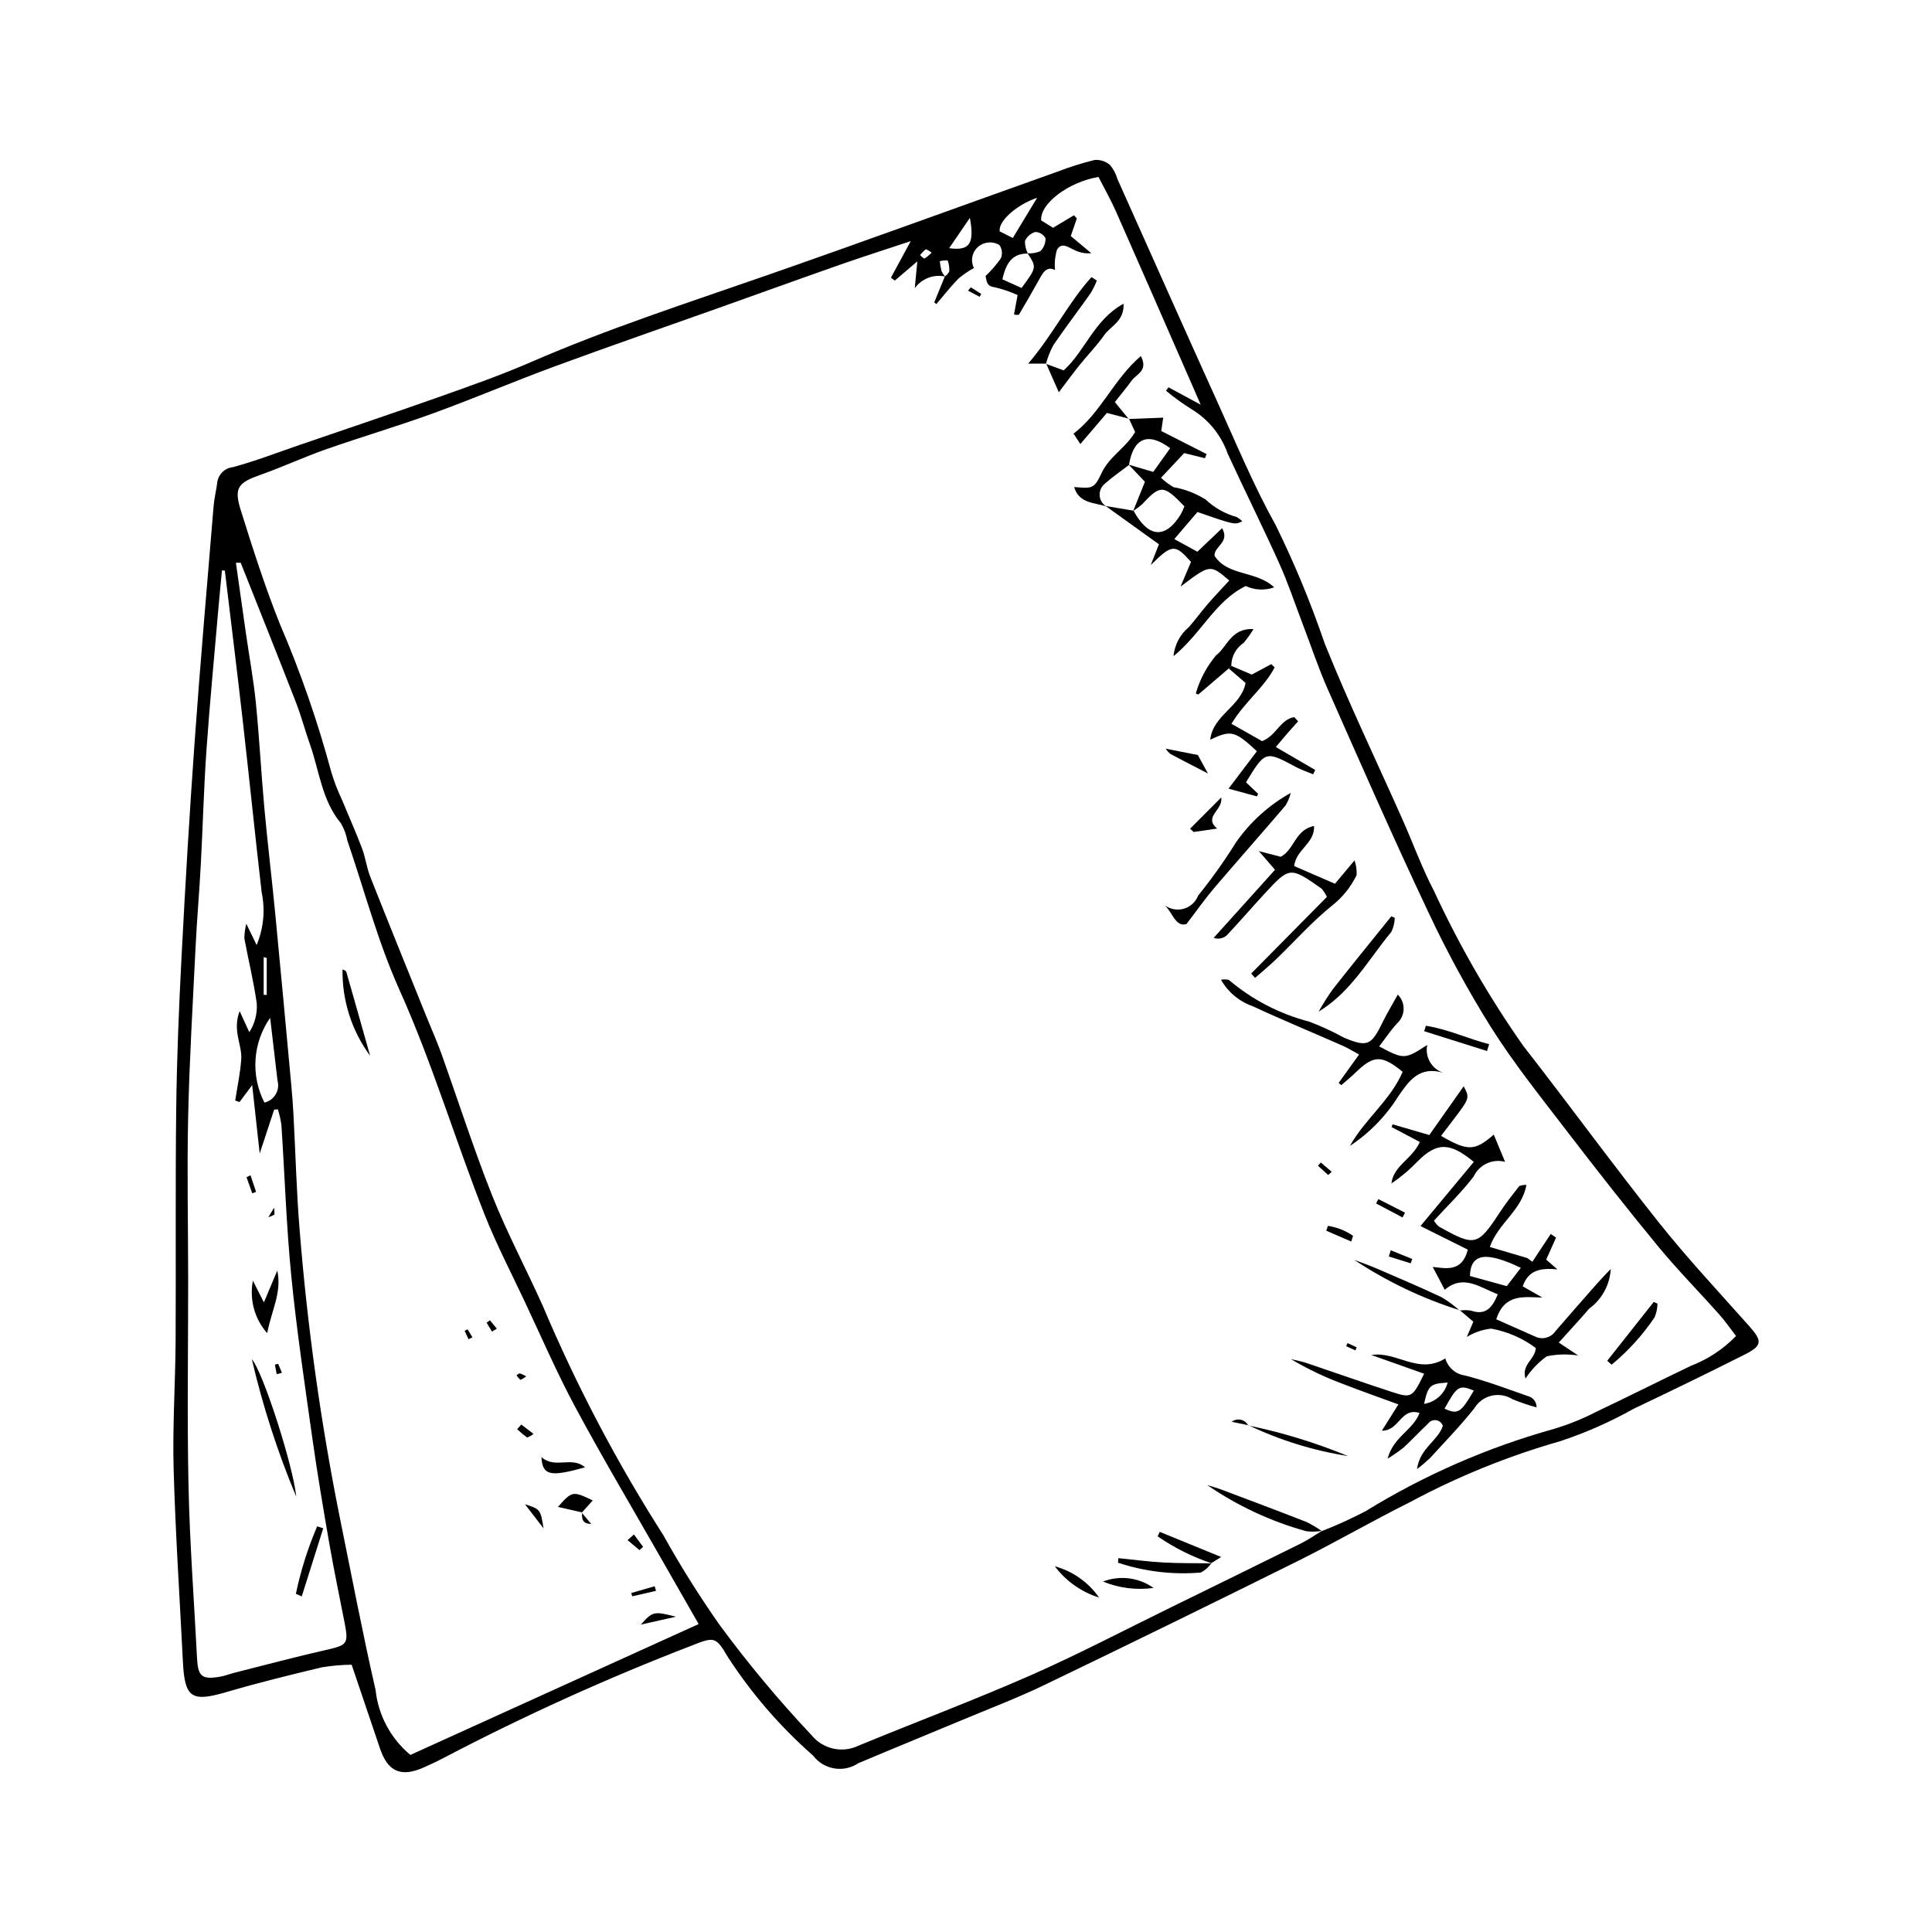 <?xml version="1.0" encoding="UTF-8"?>
<!-- Uploaded to: ICON Repo, www.iconrepo.com, Generator: ICON Repo Mixer Tools -->
<svg fill="#000000" width="800px" height="800px" version="1.1" viewBox="144 144 512 512" xmlns="http://www.w3.org/2000/svg">
 <g>
  <path d="m237.19 585.17c-2.637 0.023-5.266 0.254-7.867 0.68-8.449 2.023-16.898 4.098-25.234 6.543-9.355 2.742-11.141 1.633-11.625-8.125-0.84-17.012-1.984-34.012-2.453-51.035-0.309-11.312 0.461-22.648 0.527-33.977 0.121-20.496-0.086-40.996 0.16-61.488 0.164-13.371 0.711-26.75 1.406-40.105 0.988-19.027 2.109-38.055 3.473-57.059 1.492-20.836 3.309-41.648 5.027-62.469 0.168-2.016 0.668-4 0.934-6.012h0.008c0.16-2.262 1.918-4.082 4.172-4.324 6.047-1.629 11.914-3.91 17.852-5.945 12.457-4.269 24.945-8.461 37.355-12.859 8.012-2.84 16.047-5.672 23.832-9.059 20.289-8.824 41.309-15.609 62.164-22.875 25.84-9 51.543-18.383 77.316-27.57h0.004c3.211-1.242 6.5-2.273 9.844-3.094 1.48-0.117 2.949 0.359 4.078 1.328 0.906 1.09 1.574 2.356 1.965 3.719 8.871 19.781 17.668 39.598 26.613 59.348 4.93 10.887 9.531 21.98 15.336 32.395 4.992 10.16 9.328 20.629 12.98 31.344 6.344 15.797 13.742 31.172 20.66 46.738 2.801 6.301 5.141 12.832 8.344 18.914h-0.004c6.637 14.332 14.539 28.047 23.617 40.969 12.086 15.492 23.656 31.387 35.887 46.762 7.551 9.492 15.871 18.383 23.941 27.457 3.547 3.988 3.594 5.211-1.121 7.59-9.762 4.926-19.609 9.691-29.48 14.395l0.004-0.004c-6.176 3.473-12.672 6.34-19.395 8.566-13.852 3.953-27.238 9.387-39.926 16.203-9.977 4.969-19.629 10.582-29.609 15.543-22.32 11.094-44.707 22.047-67.164 32.859-7.113 3.426-14.523 6.242-21.812 9.289-9.16 3.832-18.352 7.578-27.5 11.438h-0.004c-3.902 2.633-9.18 1.75-12.02-2.004-8.695-7.625-16.297-16.418-22.586-26.125-3.242-5.535-3.652-5.367-9.754-2.957v-0.004c-22.309 8.609-44.109 18.48-65.297 29.566-1.789 0.953-3.629 1.816-5.481 2.641-6.055 2.703-9.562 1.188-11.648-4.977-2.394-7.094-4.801-14.184-7.519-22.219zm179.21-373.97c-4.305-0.062-5.793 2.703-6.766 6.82l5.086 2.297c4.031-5.461 4.031-5.461 1.602-9.184h0.004c1.156 0.086 2.316-0.109 3.383-0.574 0.922-0.906 1.418-2.16 1.359-3.453-0.551-0.98-1.578-1.602-2.707-1.629-1.219 0.363-2.219 1.238-2.738 2.402-0.02 1.152 0.25 2.293 0.777 3.32zm-21.941 6.078h0.004c-3.059-0.652-6.211 0.562-8.043 3.098l0.688-7.113-5.977 5.09-1.023-0.77 5.25-9.684c-6.949 2.312-12.867 4.199-18.73 6.254-10.715 3.758-21.391 7.621-32.086 11.426-14.5 5.16-29.051 10.184-43.496 15.5-10.82 3.984-21.441 8.516-32.277 12.465-9.324 3.398-18.867 6.191-28.23 9.48-5.918 2.074-11.633 4.727-17.543 6.82-5.859 2.074-7.055 3.398-5.207 9.301 3.203 10.238 6.481 20.488 10.469 30.438v-0.008c5.441 12.676 9.965 25.723 13.539 39.043 0.758 2.516 1.707 4.973 2.836 7.352 1.758 4.281 3.66 8.504 5.297 12.828 0.93 2.449 1.238 5.141 2.199 7.574 4.902 12.398 9.926 24.746 14.91 37.113 1.285 3.184 2.699 6.32 3.859 9.551 4.512 12.59 8.586 25.348 13.52 37.77 3.957 9.953 9.035 19.461 13.418 29.25v-0.008c8.918 21.121 19.602 41.453 31.938 60.773 4.535 8.133 9.48 16.031 14.824 23.656 7.559 10.281 15.738 20.094 24.488 29.383 3.008 3.684 8.148 4.824 12.43 2.762 15.156-6.254 30.527-12.016 45.531-18.609 12.617-5.543 24.844-11.977 37.234-18.035 11.469-5.609 22.922-11.238 34.367-16.895 1.98-0.98 3.809-2.266 5.707-3.406l-0.059 0.082h0.004c3.949-1.543 7.812-3.301 11.574-5.262 15.531-9.566 32.324-16.906 49.895-21.809 3.879-1.16 7.637-2.676 11.23-4.535 8.418-3.981 16.723-8.188 25.125-12.199 4.512-1.73 8.586-4.43 11.941-7.902-1.555-2.012-2.898-3.969-4.465-5.731-5.387-6.047-11.09-11.832-16.234-18.078-8.242-10.004-16.246-20.207-24.129-30.492-6.898-9-14.031-17.898-20.074-27.461-6.223-9.953-11.836-20.277-16.805-30.914-9.172-19.406-17.793-39.07-26.48-58.703-2.535-5.731-4.512-11.711-6.75-17.57-2.016-5.273-3.797-10.656-6.113-15.793-4.406-9.777-9.199-19.383-13.68-29.125-1.691-4.809-4.977-8.891-9.305-11.578-2.449-1.516-4.789-3.199-7.008-5.039l0.625-0.934c2.488 1.344 4.973 2.684 8.539 4.609-1.062-2.449-1.602-3.699-2.148-4.945-6.738-15.383-13.445-30.781-20.242-46.141-1.438-3.25-3.207-6.352-4.688-9.262-8.047 1.367-15.562 7.133-15.184 11.516l3.148 1.957 5.527-3.309 0.777 0.805-1.609 4.695 5.441 4.547h0.004c-1.484 0.148-2.984-0.121-4.324-0.777-1.609-0.641-3.512-2.359-4.781-0.125v-0.004c-0.516 1.738-0.691 3.559-0.516 5.363-2.359-1.211-3.344 0.957-4.469 2.977-1.66 2.981-3.363 5.941-5.106 8.875-0.434 0.059-0.871 0.035-1.293-0.07l0.953-5.152h-0.004c-1.98-0.902-4.055-1.602-6.18-2.09-2.102-0.27-1.988-1.637-2.309-2.957 1.516-1.426 2.879-3.004 4.07-4.707 0.473-1.168 0.316-2.492-0.41-3.519-1.285-0.754-2.84-0.883-4.227-0.348-1.238 0.465-2.219 1.438-2.699 2.668-0.477 1.23-0.41 2.609 0.184 3.789-1.453 0.793-2.828 1.73-4.098 2.797-2.09 2.125-3.922 4.504-5.863 6.773l-0.551-0.473c0.938-2.293 1.875-4.586 2.812-6.879h0.004c0.492-0.324 0.891-0.773 1.16-1.297 0.062-0.996-0.082-1.992-0.426-2.93-0.699-0.031-1.402 0.031-2.086 0.188 0.09 0.875 0.238 1.742 0.445 2.598 0.25 0.535 0.57 1.031 0.961 1.473zm-186.67 75.859-1.277-0.008c0.906 6.383 1.812 12.766 2.723 19.152 0.863 6.004 1.977 11.984 2.574 18.016 0.922 9.27 1.402 18.578 2.246 27.855 0.848 9.285 1.973 18.547 2.871 27.828 1.465 15.125 2.848 30.254 4.246 45.383 0.242 2.625 0.453 5.254 0.594 7.883 0.555 10.324 0.805 20.672 1.66 30.969v0.004c2.043 25.461 5.582 50.785 10.602 75.832 3.109 15.27 6.016 30.582 9.492 45.77h0.004c0.711 6.734 4.023 12.922 9.23 17.25l76.395-34.68c-3.375-5.898-6.789-11.844-10.184-17.797-7.527-13.191-15.297-26.254-22.477-39.629-4.977-9.273-9.16-18.969-13.652-28.5-3.535-7.5-7.371-14.883-10.41-22.578-7.805-19.766-13.852-40.168-22.598-59.633-5.695-12.68-9.262-26.316-13.785-39.523v-0.004c-0.301-1.594-0.871-3.121-1.684-4.527-5.047-6.055-5.707-13.77-8.172-20.789-1.34-3.82-2.391-7.75-3.856-11.523-4.777-12.277-9.688-24.504-14.543-36.75zm-4.207 2.066-0.762-0.031c-0.297 3.141-0.613 6.281-0.883 9.426-1.098 12.723-2.328 25.438-3.223 38.176-0.711 10.109-0.957 20.246-1.5 30.367-0.391 7.285-1.027 14.555-1.387 21.84-0.738 14.973-1.629 29.949-1.965 44.934-0.32 14.398-0.004 28.809 0.004 43.211 0.012 18.258-0.301 36.523 0.094 54.773 0.328 15.18 1.477 30.344 2.254 45.512 0.25 4.84 1.246 5.719 5.926 4.969 1.391-0.223 2.727-0.766 4.098-1.113 8.043-2.027 16.055-4.172 24.141-6.008 5.644-1.281 6.035-1.582 4.945-7.195-1.348-6.957-2.82-13.891-4.031-20.871-1.629-9.383-3.211-18.777-4.543-28.207-2.008-14.238-4.137-28.473-5.551-42.777-1.316-13.305-1.738-26.695-2.621-40.047l0.004 0.004c-0.203-1.414-0.516-2.809-0.941-4.172l-0.988 0.07c-1.148 3.484-2.297 6.973-3.828 11.621-0.734-6.664-1.312-11.895-1.996-18.113-1.652 2.203-2.508 3.344-3.363 4.484l-1.133-0.406c0.559-3.676 1.367-7.332 1.602-11.027 0.238-3.754-2.398-7.496-0.426-12.66l2.559 5.582c1.465-2.269 2.156-4.953 1.973-7.652-0.816-5.777-2.215-11.469-3.285-17.215 0.023-1.312 0.195-2.617 0.516-3.891l2.731 5.66c1.848-4.391 2.32-9.238 1.348-13.906-1.766-15.309-3.324-30.637-5.066-45.949-1.492-13.137-3.129-26.258-4.699-39.387zm10.492 140.99c1.254-0.285 2.332-1.074 2.988-2.184 0.656-1.105 0.828-2.43 0.477-3.668-0.633-5.281-1.242-10.562-1.949-16.613-2.266 3.254-3.606 7.062-3.871 11.023-0.27 3.957 0.547 7.914 2.356 11.441zm204.78-239.79c-5.637 1.953-10.312 6.269-9.93 8.91l3.481 1.754c2.062-3.414 3.922-6.488 6.449-10.664zm-17.828 5.34c-2.273 3.32-3.777 5.519-5.492 8.027 5.379 0.754 6.769-1.109 5.492-8.027zm-186.34 196.12-0.809-0.219v9.984l0.809 0.043zm176.2-186.89c-0.449-0.398-0.973-0.707-1.535-0.918-0.559 0.449-1.066 0.961-1.504 1.527 0.305 0.391 0.688 0.715 1.129 0.945 0.699-0.438 1.34-0.957 1.91-1.555z"/>
  <path d="m530.83 491.31c0.996-0.152 2.008-0.145 3.004 0.02 3.836 1.32 5.613-0.699 7.094-4.324-4.793-1.867-9.141-5.387-14.059-1.207l-3.188-6.051c3.219 0.305 7.762 1.594 9.309-4.574l-12.547-6.258c4.953-5.961 9.547-11.488 14.129-17-6.441-5.316-9.824-5.203-14.945-0.094h0.004c-2.082 2.176-4.391 4.125-6.891 5.809 0.57-4.762 5.43-6.383 7.535-10.988l-7.481-3.953 0.262-0.73 9.723 2.836c2.977-4.223 6.043-8.578 9.109-12.926 1.512 2.781 1.445 3.242-1.262 6.918-1.535 2.082-3.133 4.121-4.738 6.231 7.113 4.117 8.949 4.035 13.973-0.336 0.934 2.246 1.875 4.516 3 7.215h-0.004c-3.34-0.883-6.836 0.746-8.309 3.871-3.16 4.148-6.969 7.805-10.543 11.723 0.363 0.586 0.812 1.113 1.332 1.566 9.613 5.379 10.254 5.188 16.223-3.914 1.547-2.363 3.32-4.578 5.047-6.82 0.609-0.223 1.254-0.332 1.902-0.316-1.137 6.688-7.434 10.066-9.699 16.453 3.508 1.035 6.731 1.988 9.953 2.941l1.332 0.977c1.621-2.457 3.246-4.914 4.867-7.371l1.406 0.977-2.613 5.824 2.973 2.582c-4.305-0.379-7.652 0.051-9.195 4.496l5.203 2.977c-5.016-0.129-9.977-1.074-12.219 5.762 3.375 1.496 6.84 3.047 10.312 4.574h-0.004c1.902 0.93 4.199 0.316 5.391-1.438 3.699-4.289 7.445-8.539 11.188-12.793 0.844-0.961 1.746-1.867 3.461-3.691h-0.004c-0.223 4.191-2.324 8.062-5.719 10.531-2.496 2.918-5.121 5.727-8.051 8.977l5.144 3.434h0.004c-2.769-0.426-5.598-0.355-8.34 0.211-2.215 1.602-4.117 3.598-5.609 5.887-1.195-3.688 2.551-5.047 2.715-8.074h0.004c-3.492-2.613-7.547-4.379-11.84-5.148-2.289 0.25-4.492 1.004-6.449 2.215l1.727-4.047-3.555-3.019zm16.203-11.32c-9.152-4.398-13.312-3.902-13.488 2.156l9.766 2.695z"/>
  <path d="m443.12 255.04 9.141-0.355-0.516 3.535c3.926 1.996 7.965 4.055 12.008 6.109l-0.426 1.102-5.508-1.355c-1.844 1.965-3.848 4.102-6.141 6.539l0.004 0.004c1.008 0.953 2.117 1.785 3.312 2.484 3.043 0.535 5.953 1.66 8.562 3.32 2.332 2.184 5.164 3.773 8.246 4.625 0.516 0.305 0.992 0.672 1.414 1.094-1.965 0.98-1.965 0.98-11.887-2.449-1.746 2.043-3.648 4.266-6.129 7.172l6.125 3.348 6.543-6.234c2.164 3.789-2.219 4.82-1.992 7.32 3.469 5.441 10.973 3.836 15.801 8.352-2.461 0.875-5.168 0.754-7.543-0.344-8.086 3.914-11.719 12.531-19.148 18.59v0.004c0.289-3.008 1.754-5.781 4.074-7.715 1.75-1.961 3.281-4.121 5.004-6.109 1.844-2.129 3.797-4.16 5.703-6.234-5.059-4.332-5.059-4.332-12.91 1.613 1.16-2.734 1.973-4.66 2.773-6.547-4.262-4.812-5.035-4.731-10.672 0.836l2.172-5.504c-4.762-3.422-9.441-6.785-14.121-10.148 2.461 0.414 4.922 0.824 7.383 1.238 3.93 7.242 8.492 7.582 12.555 0.91l0.004-0.008c0.352-0.66 0.664-1.348 0.93-2.051-5.523-5.75-6.332-5.766-11.18-0.582v0.004c-0.742 0.668-1.539 1.266-2.387 1.793l3.102-7.719-4.301-4.531 6.504 1.91 4.492-6.281c-5.973-4.438-9.777-2.637-10.922 4.438-2.109 1.625-4.328 3.129-6.305 4.902v0.004c-0.969 0.727-1.52 1.883-1.469 3.094 0.047 1.211 0.688 2.32 1.715 2.965-3.242-1.012-7.219-0.801-8.473-5.109 4.707 0.352 5.266 0.609 7.262-3.688 2.055-4.422 6.379-6.633 8.902-10.898l-1.633-3.523z"/>
  <path d="m521.41 508.05c-4.684-1.66-9.328-3.309-13.973-4.953 6.621-1.125 12.418 5.352 19.574 0.902l0.004-0.004c0.695 2.414 2.75 4.191 5.238 4.527 5.856 1.5 11.539 3.676 17.262 5.672 1.055 0.523 1.711 1.605 1.695 2.785-2.191-0.602-4.34-1.336-6.438-2.199-1.648-1.023-3.637-1.348-5.527-0.898-1.887 0.453-3.516 1.645-4.519 3.305-3.637 4.609-7.762 8.836-11.723 13.184h0.004c-1.109 1.047-2.273 2.035-3.484 2.957 0.77-5.633 5.551-7.457 6.848-11.473-0.27-0.785-0.949-1.359-1.77-1.484-0.82-0.129-1.641 0.207-2.137 0.875-2.195 2.109-4.289 4.324-6.519 6.391-1.344 1.055-2.75 2.031-4.211 2.922 1.492-5.809 6.773-7.551 8.457-12.117-4.996-1.523-5.332 4.781-9.984 4.707l4.387-6.969c-5.086-1.867-9.953-3.57-14.754-5.441-4.766-1.773-9.363-3.969-13.738-6.562 1.387 0.34 2.805 0.586 4.152 1.039 7.488 2.519 14.938 5.16 22.445 7.613 5.418 1.77 5.57 1.605 8.711-4.777zm13.168 4.469c-3.883-1.586-4.426-1.254-7.762 4.797 3.535 1.605 4.336 1.113 7.762-4.801zm-6.938-2.121c-4.648 0.27-5.156 0.742-6.25 5.644 3.023-0.469 5.477-2.688 6.25-5.644z"/>
  <path d="m498.76 430.98 5.414-7.527c-1.656-0.891-2.938-1.699-4.312-2.305-7.945-3.496-15.973-6.812-23.84-10.473-3.574-1.242-6.578-3.742-8.449-7.035 0.684-0.133 1.387-0.121 2.066 0.035 6.172 5.238 13.449 9.02 21.285 11.062 3.191 1.195 6.289 2.625 9.27 4.273 6.223 2.559 7.207 2.062 10.234-4.141 1.102-2.258 2.41-4.41 4-7.289 1.016 1.008 1.574 2.391 1.547 3.824s-0.641 2.793-1.695 3.762c-1.746 1.871-3.168 4.043-4.781 6.144 6.559 3.484 6.793 3.477 12.727-0.383h0.004c-0.652 3.156 1.145 6.305 4.191 7.352-6.312-1.828-9.035 2.188-11.773 6.121-3.293 5.305-7.695 9.836-12.902 13.277 3.934-7.074 10.766-12.121 13.969-19.641-5.523-4.496-7.652-4.438-12.348 0.086-1.246 1.203-2.594 2.305-3.898 3.449z"/>
  <path d="m475.58 402c6.711-6.797 13.422-13.59 20.059-20.312-0.363-0.789-0.832-1.523-1.398-2.184-8.383-5.891-8.469-5.891-15.32 1.555-3.293 3.578-6.473 7.266-9.805 10.809-0.949 0.84-2.281 1.098-3.477 0.672 5.414-6.008 10.832-12.023 16.254-18.039l-4.281-4.949 5.781 1.504c3.578-1.77 3.805-7.211 8.844-8.156 0.215 4.641-4.769 6.176-5.266 10.613 3.519 1.527 7.133 3.094 10.805 4.688l5.188-6.184c0.438 1.254 0.625 2.586 0.543 3.91-1.5 3.102-3.68 5.824-6.379 7.969-5.359 4.285-9.957 9.508-14.922 14.293-1.793 1.727-3.731 3.309-5.598 4.957z"/>
  <path d="m470.3 320.46 5.422 2.309 5.188-2.773 0.879 0.875c-2.793 5.394-7.984 9.152-11.438 14.953 2.949 1.664 5.664 3.199 8.117 4.582 3.711-1.387 4.844-5.812 8.543-6.356l0.996 1.109c-0.941 1.051-1.895 2.094-2.82 3.16-0.895 1.031-1.758 2.086-3.078 3.656l10.438 6.074-0.551 1.148c-1.543-0.648-3.152-1.176-4.621-1.965-8.023-4.297-8.062-4.301-13.172 4.082l3.211 3.062-0.32 0.676c-2.219-0.605-4.441-1.207-7.523-2.047l7.516-9.918c-5.828-5.434-6.84-5.676-12.359-3.062 0.719-6.57 8.145-8.734 9.363-15.031l-4.461-3.844c0.219-0.234 0.445-0.465 0.672-0.691z"/>
  <path d="m452.72 383.94c1.453 1.055 3.312 1.379 5.035 0.871 1.719-0.508 3.109-1.785 3.758-3.457 3.625-4.5 6.977-9.211 10.035-14.113 3.781-5.418 8.746-9.906 14.516-13.117-0.289 1.176-0.754 2.297-1.383 3.332-6.281 7.371-12.715 14.613-18.996 21.984-2.418 2.84-4.559 5.914-7.273 9.461-2.867 0.785-3.562-2.852-5.691-4.961z"/>
  <path d="m443.19 254.96-5.848-1.523c-2.008 2.348-4.191 4.906-7.039 8.234l-1.809-2.742c7.281-5.555 10.656-14.438 17.844-20.574 2.031 3.91-1.152 4.758-2.371 6.43-1.406 1.93-2.941 3.766-4.523 5.769l3.68 4.488z"/>
  <path d="m513.63 387.26c-0.047 1.285-0.359 2.547-0.918 3.707-6.066 7.316-10.68 15.938-19.266 21.125 1.145-2.035 2.394-4.012 3.746-5.914 5.109-6.504 10.344-12.914 15.531-19.355z"/>
  <path d="m421.18 240.42 4.703 1.734c5.699-5.102 8.016-13.363 15.867-17.668 0.223 4.684-3.441 5.906-5.117 8.312-1.953 2.805-4.391 5.269-6.535 7.945-1.949 2.434-3.785 4.957-5.5 7.215-1.281-2.91-2.316-5.258-3.352-7.606z"/>
  <path d="m421.25 240.36h-4.766c6.691-7.84 10.66-16.18 16.77-22.922l1.422 0.91c-0.457 1.164-1.012 2.289-1.652 3.363-3.266 4.617-6.707 9.109-9.887 13.781l-0.004 0.004c-0.832 1.562-1.488 3.219-1.949 4.93z"/>
  <path d="m494.36 549.68c-1.387 0.25-2.801 0.289-4.199 0.109-9.359-2.594-18.219-6.727-26.223-12.227 1.203 0.379 2.43 0.699 3.609 1.141 7.566 2.852 15.141 5.688 22.672 8.633 1.426 0.691 2.793 1.504 4.082 2.426z"/>
  <path d="m469.63 321.15c-2.691 2.301-5.383 4.606-8.074 6.906l-0.656-0.289c1.062-3.699 2.887-7.137 5.359-10.086 2.949-2.18 3.961-7.309 9.93-6.961h0.004c-0.777 1.27-1.645 2.484-2.594 3.629-2.047 1.359-3.285 3.652-3.297 6.109-0.227 0.227-0.453 0.457-0.672 0.691z"/>
  <path d="m465.03 558.24c-0.707 1.059-1.672 1.918-2.801 2.5-7.418 0.629-14.883-0.258-21.945-2.606l0.098-1.207c4 0.398 7.992 0.938 12.004 1.156 4.238 0.23 8.496 0.156 12.746 0.219z"/>
  <path d="m530.89 491.24c-9.918-3.117-19.352-7.621-28.016-13.367 2 0.77 4.035 1.469 6 2.316 5.738 2.477 11.496 4.918 17.148 7.586 1.715 1.016 3.324 2.203 4.801 3.535z"/>
  <path d="m569.93 504.62 12.324-15.586 0.992 0.43h0.004c-0.016 1.254-0.277 2.496-0.77 3.652-3.176 4.703-7.012 8.926-11.387 12.539z"/>
  <path d="m474.79 521.76c9.051 1.867 17.906 4.582 26.449 8.109-9.148-1.434-18.039-4.188-26.398-8.176z"/>
  <path d="m465.13 558.3c-5.09-1.691-9.918-4.102-14.336-7.152l0.547-1.191c5.164 2.113 10.328 4.227 16.277 6.66l-2.594 1.625z"/>
  <path d="m538.08 422.53c-5.555-1.75-11.105-3.5-16.66-5.246l0.449-1.449c5.812 0.906 11.125 3.434 16.77 4.894z"/>
  <path d="m435.27 567.37c-4.684-1.461-8.785-4.359-11.727-8.285 4.758 1.309 8.902 4.238 11.727 8.285z"/>
  <path d="m459.39 363.61c2.59-2.598 5.18-5.195 8.246-8.273 0.559 3.348-4.824 5.086-1.086 8.242l-6.223 0.906z"/>
  <path d="m449.71 564.82c-4.543 0.629-9.168 0.043-13.414-1.695 4.477-1.715 9.508-1.078 13.414 1.695z"/>
  <path d="m464.12 348.98c-4.262-2.203-7.129-3.656-9.961-5.18h0.004c-0.477-0.398-0.891-0.867-1.23-1.391l8.508 1.676z"/>
  <path d="m509.27 461.77 7.066 3.594-0.641 1.273-7.012-3.703z"/>
  <path d="m502.09 473.02-6.617-2.871 0.441-1.281 0.004-0.004c2.394 0.363 4.672 1.27 6.664 2.648z"/>
  <path d="m512.56 475.34 5.691 2.301-0.398 1.152c-1.934-0.602-3.867-1.207-5.801-1.809z"/>
  <path d="m401.27 220.14 2.769 1.762-0.434 0.746-3.07-1.617z"/>
  <path d="m495.98 455.39-2.695-2.453 0.738-0.867 2.898 2.465z"/>
  <path d="m474.84 521.7-4.426-0.914 0.004-0.004c0.688-0.523 1.57-0.719 2.414-0.527 0.844 0.188 1.559 0.742 1.957 1.512z"/>
  <path d="m503.18 501.86-2.434-1.102 0.367-0.812 2.43 1.105z"/>
  <path d="m234.77 400.93c0.367 0.082 0.703 0.262 0.977 0.52 2.106 7.305 4.16 14.625 6.34 22.352l0.004 0.004c-4.871-6.621-7.441-14.656-7.32-22.875z"/>
  <path d="m287.48 530.14c3.652 3.246 8.023-0.359 11.57 2.719-9.195 2.57-11.273 2.234-11.57-2.719z"/>
  <path d="m298.26 544.81-6.398-1.461c3.742-4.231 3.934-4.269 9.215-1.711l-2.906 3.242z"/>
  <path d="m323.13 572.45c-2.824 0.633-5.652 1.266-9.297 2.082 3.086-3.492 3.465-3.602 9.297-2.082z"/>
  <path d="m288.05 549.04-4.93-6.402c4.106 1.34 4.106 1.34 4.93 6.402z"/>
  <path d="m311.27 566.17 6.227-1.801 0.352 1.211c-2.094 0.496-4.188 0.996-6.289 1.453-0.113-0.281-0.207-0.57-0.289-0.863z"/>
  <path d="m282.15 521.52 3.231 2.469c-0.5 0.422-1.07 0.75-1.684 0.969-0.926-0.68-1.812-1.418-2.652-2.203z"/>
  <path d="m273.84 493.89 1.824 2.215-1.277 0.785-1.438-2.375z"/>
  <path d="m311.99 550.65 2.445 3.281-0.961 0.867-3.156-2.637z"/>
  <path d="m283.46 508.75c-0.469 0.375-0.984 0.688-1.535 0.93-0.387-0.355-0.734-0.75-1.043-1.176 0.227-0.254 0.52-0.445 0.848-0.551 0.605 0.203 1.184 0.473 1.73 0.797z"/>
  <path d="m268.17 498.91-1.035-2.223 0.766-0.406 1.309 2.113z"/>
  <path d="m298.17 544.89 2.496 2.965c-2.387-0.004-2.504-1.457-2.406-3.039z"/>
  <path d="m222.51 540.65c-4.93-11.797-8.871-23.988-11.773-36.445 2.894 3.176 10.953 28.164 11.773 36.445z"/>
  <path d="m214.81 497.31c-3.356-3.801-4.754-8.949-3.789-13.93l2.91 5.769 3.551-8.43c1.254 5.801-1.496 10.438-2.672 16.59z"/>
  <path d="m222.41 566.38c1.285-6.133 3.176-12.125 5.644-17.887l1.609 0.523c-1.898 6.016-3.797 12.031-5.695 18.047z"/>
  <path d="m210.39 455.46 1.469 4.398-1.012 0.371-1.512-4.258z"/>
  <path d="m217.34 508.18c-0.172-0.836-0.355-1.668-0.473-2.512v-0.004c0.266-0.121 0.551-0.199 0.84-0.23 0.375 0.773 0.68 1.578 1 2.375z"/>
  <path d="m215.13 466.55 1.512-2.5c0.082 0.598 0.113 1.199 0.094 1.801-0.492 0.316-1.035 0.555-1.605 0.699z"/>
 </g>
</svg>